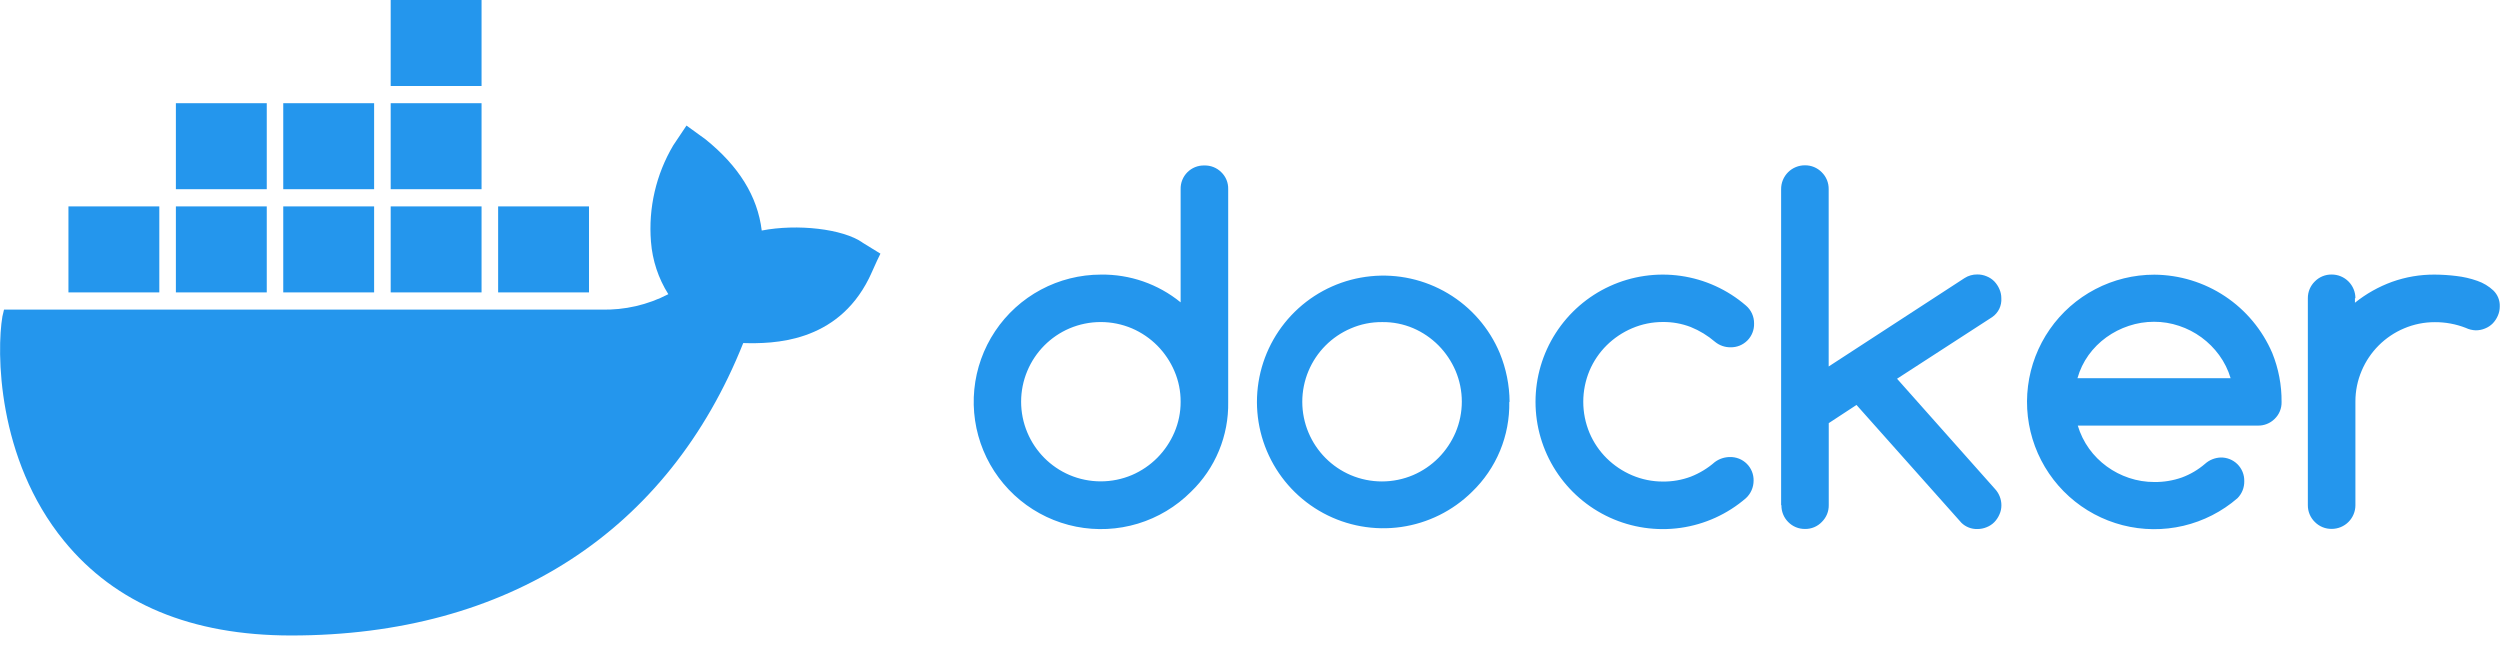<svg width="170" height="44" viewBox="0 0 170 44" fill="none" xmlns="http://www.w3.org/2000/svg">
<g clip-path="url(#clip0_10996_4200)">
<path d="M80.283 27.326C80.288 26.605 80.144 25.892 79.859 25.23C79.584 24.587 79.191 24.003 78.7 23.505C78.206 23.008 77.62 22.609 76.976 22.331C76.304 22.046 75.581 21.899 74.851 21.899C74.12 21.899 73.397 22.046 72.725 22.331C71.431 22.886 70.403 23.921 69.859 25.219C69.579 25.883 69.436 26.596 69.436 27.316C69.436 28.036 69.579 28.748 69.859 29.412C70.403 30.71 71.431 31.746 72.725 32.3C73.397 32.586 74.12 32.733 74.851 32.733C75.581 32.733 76.304 32.586 76.976 32.3C77.62 32.022 78.206 31.624 78.7 31.126C79.191 30.629 79.584 30.044 79.859 29.402C80.141 28.746 80.285 28.04 80.283 27.326ZM74.853 18.673C76.829 18.643 78.752 19.311 80.283 20.56V12.861C80.278 12.648 80.316 12.437 80.395 12.239C80.474 12.042 80.593 11.862 80.743 11.712C80.894 11.561 81.073 11.443 81.27 11.364C81.468 11.285 81.679 11.247 81.892 11.252C82.105 11.246 82.317 11.283 82.515 11.361C82.714 11.44 82.894 11.557 83.045 11.708C83.2 11.856 83.322 12.036 83.403 12.234C83.484 12.433 83.523 12.646 83.517 12.861V27.326C83.539 28.466 83.325 29.599 82.888 30.652C82.452 31.706 81.802 32.657 80.98 33.448C79.974 34.453 78.735 35.195 77.374 35.608C76.012 36.02 74.57 36.09 73.175 35.813C71.779 35.535 70.474 34.917 69.375 34.015C68.275 33.112 67.415 31.953 66.87 30.638C66.326 29.324 66.114 27.896 66.253 26.48C66.392 25.064 66.878 23.705 67.668 22.522C68.458 21.338 69.527 20.368 70.781 19.697C72.036 19.026 73.436 18.674 74.859 18.673H74.853ZM102.631 27.326C102.653 28.466 102.439 29.599 102.003 30.652C101.566 31.706 100.916 32.657 100.094 33.448C98.785 34.739 97.096 35.576 95.275 35.836C93.455 36.095 91.599 35.764 89.981 34.89C88.363 34.016 87.068 32.646 86.287 30.981C85.505 29.317 85.279 27.445 85.64 25.642C86.002 23.839 86.933 22.2 88.295 20.965C89.658 19.731 91.381 18.966 93.211 18.784C95.041 18.601 96.881 19.011 98.461 19.953C100.04 20.894 101.276 22.318 101.986 24.014C102.417 25.065 102.643 26.19 102.652 27.326H102.631ZM93.978 21.902C93.244 21.896 92.518 22.044 91.845 22.337C90.551 22.891 89.523 23.926 88.978 25.224C88.699 25.888 88.555 26.601 88.555 27.321C88.555 28.041 88.699 28.754 88.978 29.417C89.523 30.716 90.551 31.751 91.845 32.305C92.517 32.591 93.24 32.738 93.97 32.738C94.701 32.738 95.423 32.591 96.095 32.305C96.74 32.028 97.325 31.629 97.82 31.131C98.31 30.634 98.703 30.049 98.978 29.407C99.259 28.744 99.404 28.031 99.404 27.311C99.404 26.59 99.259 25.877 98.978 25.214C98.703 24.572 98.31 23.987 97.82 23.49C97.325 22.992 96.74 22.593 96.095 22.316C95.433 22.035 94.719 21.894 93.999 21.902H93.978ZM117.636 31.079C117.849 31.074 118.06 31.112 118.258 31.191C118.455 31.27 118.635 31.389 118.785 31.539C118.936 31.689 119.054 31.869 119.133 32.066C119.212 32.264 119.25 32.475 119.245 32.688C119.244 32.911 119.197 33.133 119.107 33.337C119.017 33.542 118.886 33.726 118.721 33.877C117.466 34.96 115.927 35.66 114.286 35.893C112.646 36.126 110.972 35.883 109.466 35.194C107.959 34.504 106.682 33.395 105.787 32.001C104.891 30.606 104.415 28.983 104.415 27.326C104.415 25.669 104.891 24.047 105.787 22.652C106.682 21.257 107.959 20.149 109.466 19.459C110.972 18.769 112.646 18.526 114.286 18.759C115.927 18.993 117.466 19.692 118.721 20.775C118.898 20.925 119.04 21.112 119.136 21.323C119.232 21.534 119.28 21.764 119.277 21.996C119.284 22.21 119.247 22.423 119.168 22.622C119.09 22.821 118.972 23.002 118.821 23.154C118.67 23.305 118.49 23.424 118.292 23.504C118.094 23.583 117.881 23.621 117.668 23.616C117.286 23.618 116.915 23.486 116.62 23.243C116.128 22.82 115.57 22.48 114.969 22.237C114.367 22.006 113.727 21.89 113.082 21.896C112.361 21.894 111.648 22.038 110.985 22.321C110.341 22.595 109.754 22.988 109.256 23.479C108.758 23.973 108.361 24.558 108.087 25.203C107.807 25.874 107.662 26.594 107.662 27.321C107.662 28.048 107.807 28.768 108.087 29.438C108.361 30.084 108.758 30.669 109.256 31.163C109.754 31.654 110.341 32.047 110.985 32.321C111.648 32.603 112.361 32.748 113.082 32.745C113.726 32.752 114.365 32.64 114.969 32.415C115.569 32.181 116.124 31.844 116.609 31.419C116.912 31.195 117.28 31.075 117.657 31.079H117.636ZM121.116 34.355V12.866C121.114 12.652 121.155 12.44 121.236 12.242C121.317 12.044 121.436 11.864 121.588 11.713C121.739 11.561 121.919 11.442 122.117 11.361C122.315 11.28 122.527 11.239 122.741 11.241C122.953 11.239 123.162 11.28 123.358 11.361C123.553 11.442 123.73 11.562 123.878 11.713C124.031 11.863 124.152 12.043 124.233 12.241C124.314 12.439 124.354 12.652 124.35 12.866V24.921L133.59 18.909C133.848 18.744 134.149 18.659 134.455 18.663C134.673 18.661 134.888 18.704 135.089 18.788C135.286 18.866 135.465 18.984 135.613 19.134C135.758 19.287 135.876 19.465 135.959 19.659C136.046 19.853 136.091 20.064 136.09 20.277C136.107 20.526 136.059 20.776 135.951 21.001C135.842 21.226 135.677 21.419 135.472 21.561L128.999 25.754L135.645 33.233C135.934 33.537 136.095 33.94 136.095 34.36C136.096 34.573 136.052 34.784 135.964 34.978C135.881 35.172 135.764 35.349 135.618 35.502C135.47 35.653 135.291 35.771 135.094 35.848C134.894 35.932 134.678 35.975 134.46 35.974C134.261 35.979 134.064 35.945 133.878 35.873C133.693 35.801 133.524 35.693 133.381 35.555L126.242 27.536L124.355 28.773V34.349C124.358 34.562 124.318 34.772 124.237 34.969C124.155 35.165 124.035 35.343 123.884 35.492C123.737 35.646 123.561 35.767 123.365 35.849C123.169 35.932 122.959 35.972 122.746 35.969C122.532 35.972 122.319 35.932 122.121 35.85C121.922 35.768 121.743 35.646 121.593 35.492C121.445 35.342 121.328 35.165 121.25 34.969C121.172 34.774 121.133 34.565 121.137 34.355H121.116ZM151.682 25.717C151.514 25.152 151.249 24.621 150.902 24.145C150.224 23.216 149.273 22.521 148.181 22.159C147.631 21.973 147.054 21.879 146.473 21.881C145.89 21.88 145.311 21.974 144.759 22.159C144.212 22.339 143.696 22.602 143.229 22.939C142.765 23.274 142.358 23.681 142.023 24.145C141.681 24.621 141.426 25.153 141.268 25.717H151.682ZM150.985 31.11C151.199 31.103 151.413 31.14 151.612 31.218C151.811 31.296 151.992 31.414 152.145 31.564C152.297 31.715 152.416 31.895 152.497 32.094C152.577 32.292 152.615 32.505 152.61 32.719C152.614 32.933 152.576 33.146 152.497 33.345C152.417 33.544 152.299 33.725 152.149 33.877C151.092 34.791 149.83 35.435 148.471 35.755C147.111 36.074 145.695 36.06 144.342 35.714C142.989 35.367 141.74 34.698 140.702 33.764C139.664 32.829 138.867 31.658 138.38 30.349C137.893 29.04 137.73 27.633 137.905 26.247C138.08 24.861 138.588 23.539 139.385 22.392C140.182 21.245 141.245 20.309 142.483 19.662C143.721 19.015 145.097 18.678 146.494 18.678C148.204 18.689 149.873 19.199 151.298 20.145C152.722 21.091 153.839 22.432 154.513 24.003C154.941 25.06 155.157 26.191 155.147 27.331C155.153 27.546 155.114 27.759 155.033 27.958C154.952 28.157 154.83 28.336 154.675 28.485C154.524 28.635 154.344 28.753 154.145 28.831C153.947 28.909 153.735 28.947 153.522 28.94H141.289C141.457 29.504 141.717 30.035 142.06 30.513C142.394 30.975 142.799 31.382 143.26 31.718C143.722 32.055 144.233 32.318 144.775 32.499C145.33 32.685 145.913 32.779 146.499 32.777C147.136 32.784 147.769 32.68 148.37 32.468C148.945 32.255 149.478 31.941 149.942 31.54C150.236 31.277 150.612 31.125 151.006 31.11H150.985ZM160.136 20.277V20.586C160.893 19.978 161.745 19.498 162.657 19.166C163.589 18.833 164.572 18.666 165.561 18.673C166.05 18.676 166.538 18.707 167.023 18.767C167.513 18.822 167.995 18.933 168.459 19.098C168.865 19.237 169.236 19.46 169.549 19.753C169.693 19.892 169.806 20.061 169.881 20.247C169.956 20.433 169.991 20.632 169.984 20.832C169.986 21.051 169.942 21.267 169.853 21.467C169.77 21.66 169.653 21.838 169.507 21.991C169.359 22.141 169.18 22.259 168.983 22.337C168.783 22.421 168.567 22.464 168.349 22.462C168.113 22.454 167.881 22.397 167.668 22.295C167 22.035 166.288 21.903 165.571 21.907C164.851 21.905 164.138 22.049 163.475 22.331C162.175 22.879 161.14 23.914 160.592 25.214C160.31 25.877 160.165 26.59 160.168 27.311V34.355C160.168 34.566 160.126 34.775 160.045 34.97C159.964 35.165 159.846 35.343 159.696 35.492C159.547 35.642 159.37 35.76 159.174 35.841C158.979 35.922 158.77 35.964 158.559 35.964C158.345 35.968 158.132 35.928 157.934 35.847C157.735 35.766 157.556 35.645 157.406 35.492C157.255 35.344 157.135 35.167 157.054 34.971C156.973 34.776 156.932 34.566 156.934 34.355V20.277C156.932 20.065 156.973 19.856 157.054 19.66C157.135 19.465 157.255 19.288 157.406 19.14C157.556 18.987 157.735 18.866 157.934 18.785C158.132 18.704 158.345 18.664 158.559 18.668C158.77 18.668 158.979 18.709 159.174 18.79C159.37 18.871 159.547 18.99 159.696 19.139C159.846 19.289 159.964 19.466 160.045 19.661C160.126 19.856 160.168 20.066 160.168 20.277H160.136Z" fill="#2496ED"/>
<path d="M58.653 16.494C57.306 15.556 54.214 15.21 51.798 15.676C51.515 13.339 50.225 11.289 47.977 9.476L46.682 8.538L45.781 9.885C44.61 11.859 44.081 14.148 44.266 16.436C44.363 17.704 44.768 18.929 45.446 20.005C44.042 20.733 42.477 21.094 40.896 21.053H0.273L0.163 21.52C-0.231 23.857 -0.231 31.169 4.355 36.782C7.841 41.053 13.008 43.213 19.806 43.213C34.528 43.213 45.43 36.137 50.54 23.328C52.563 23.386 56.887 23.328 59.083 18.941C59.141 18.826 59.251 18.59 59.644 17.715L59.869 17.248L58.632 16.488L58.653 16.494ZM32.746 0H26.567V5.849H32.746V0ZM32.746 7.018H26.567V12.867H32.746V7.018ZM25.44 7.018H19.261V12.867H25.44V7.018ZM18.134 7.018H11.96V12.867H18.14V7.018H18.134ZM10.828 14.036H4.654V19.885H10.833V14.036H10.828ZM18.134 14.036H11.96V19.885H18.14V14.036H18.134ZM25.44 14.036H19.261V19.885H25.44V14.036ZM32.746 14.036H26.567V19.885H32.746V14.036ZM40.052 14.036H33.873V19.885H40.052V14.036Z" fill="#2496ED"/>
</g>
<defs>
<clipPath id="clip0_10996_4200">
<rect width="170" height="43.218" fill="white"/>
</clipPath>
</defs>
</svg>
